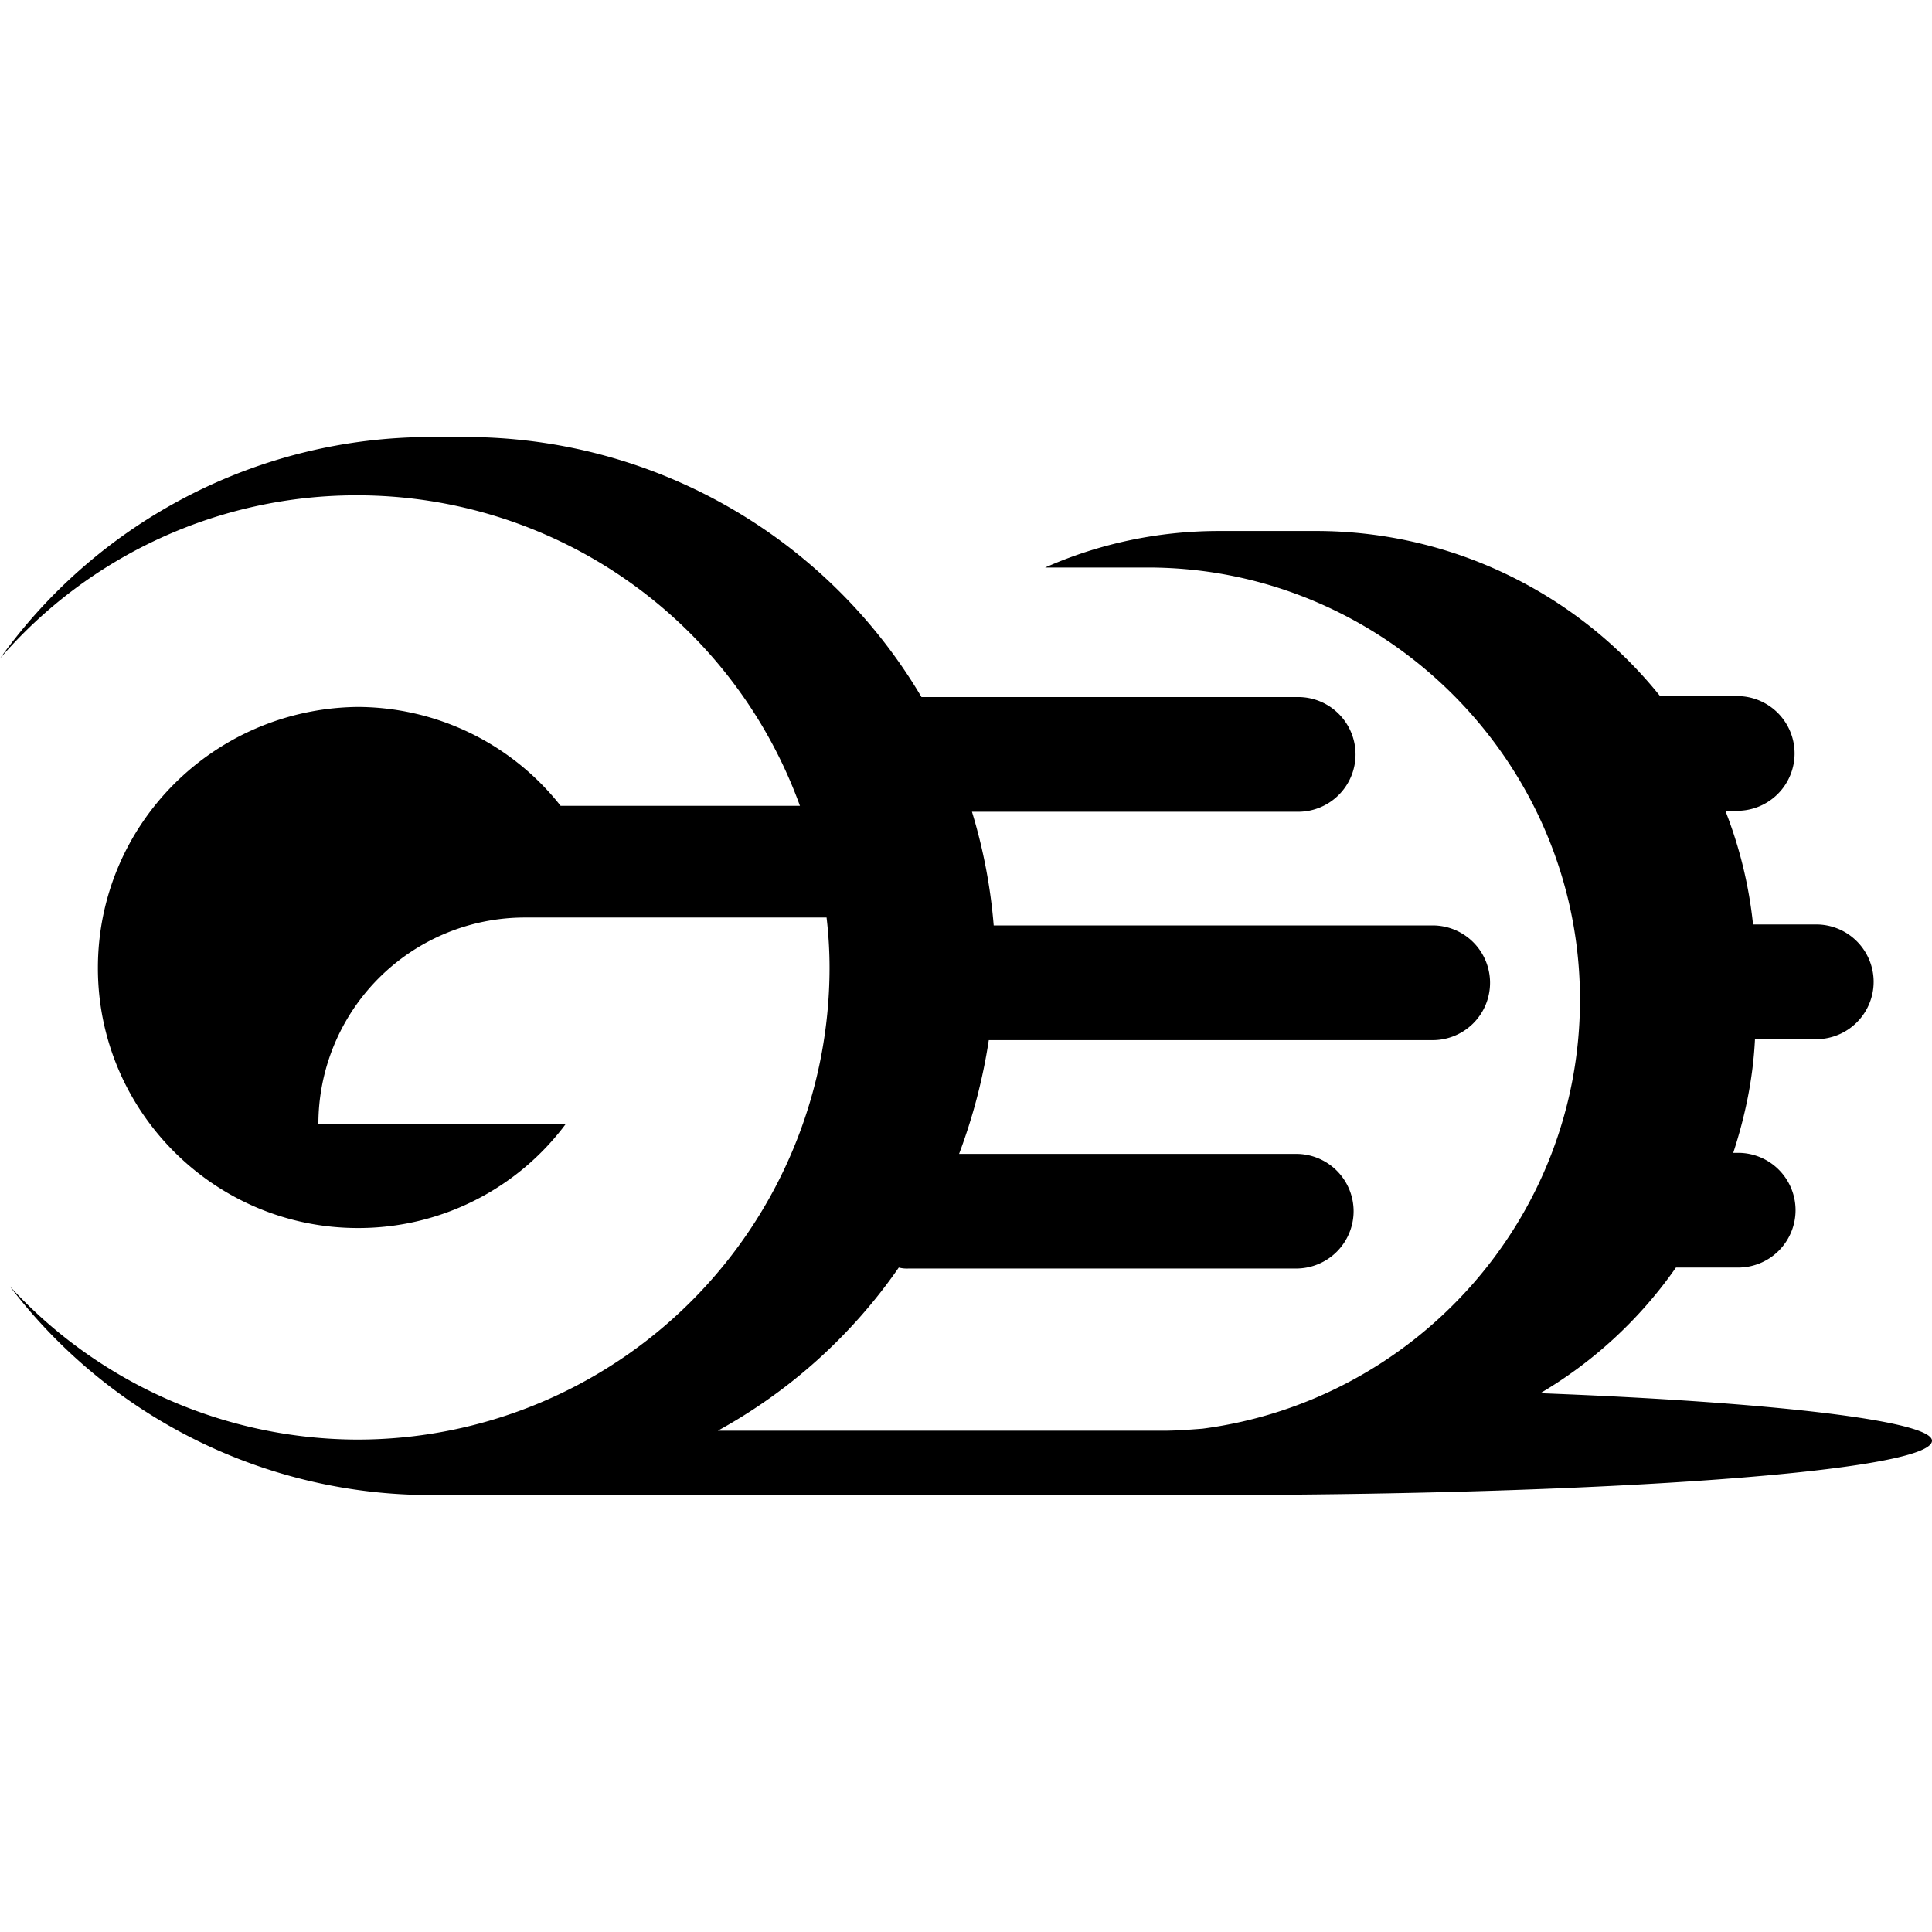<svg xmlns="http://www.w3.org/2000/svg" width="1em" height="1em" viewBox="0 0 24 24"><path fill="currentColor" d="M19.136 17.306a5.4 5.4 0 0 0 1.683-1.56h.774a.713.713 0 0 0 .712-.712a.713.713 0 0 0-.712-.713h-.062c.148-.454.246-.92.27-1.412h.762a.713.713 0 0 0 .712-.712a.713.713 0 0 0-.712-.713h-.786a5.4 5.4 0 0 0-.344-1.412h.147a.713.713 0 0 0 .713-.713a.713.713 0 0 0-.713-.712h-.958a5.48 5.48 0 0 0-4.262-2.051h-1.216c-.761 0-1.498.16-2.161.454h1.277c2.948 0 5.367 2.42 5.367 5.368c0 2.726-2.05 4.986-4.691 5.33c-.16.012-.32.025-.492.025H8.917a6.6 6.6 0 0 0 2.248-2.027a.4.4 0 0 0 .123.012h4.814a.713.713 0 0 0 .713-.712a.713.713 0 0 0-.713-.712h-4.188a7 7 0 0 0 .369-1.413h5.514a.713.713 0 0 0 .713-.712a.713.713 0 0 0-.713-.713h-5.453a6.7 6.7 0 0 0-.27-1.412h4.053a.713.713 0 0 0 .712-.713a.713.713 0 0 0-.712-.712h-4.68a6.58 6.58 0 0 0-5.65-3.23h-.466A6.58 6.58 0 0 0 0 8.18a5.85 5.85 0 0 1 4.434-2.027a5.85 5.85 0 0 1 5.503 3.857H6.964a3.22 3.22 0 0 0-2.53-1.228c-1.781.025-3.218 1.462-3.218 3.243s1.45 3.23 3.23 3.23a3.21 3.21 0 0 0 2.58-1.29H3.955a2.566 2.566 0 0 1 2.567-2.567h3.746q.037.314.037.627a5.866 5.866 0 0 1-5.859 5.858A5.88 5.88 0 0 1 .123 15.98a6.57 6.57 0 0 0 5.22 2.592h9.63c4.986 0 9.027-.295 9.027-.675c0-.246-1.977-.48-4.864-.59"/></svg>
